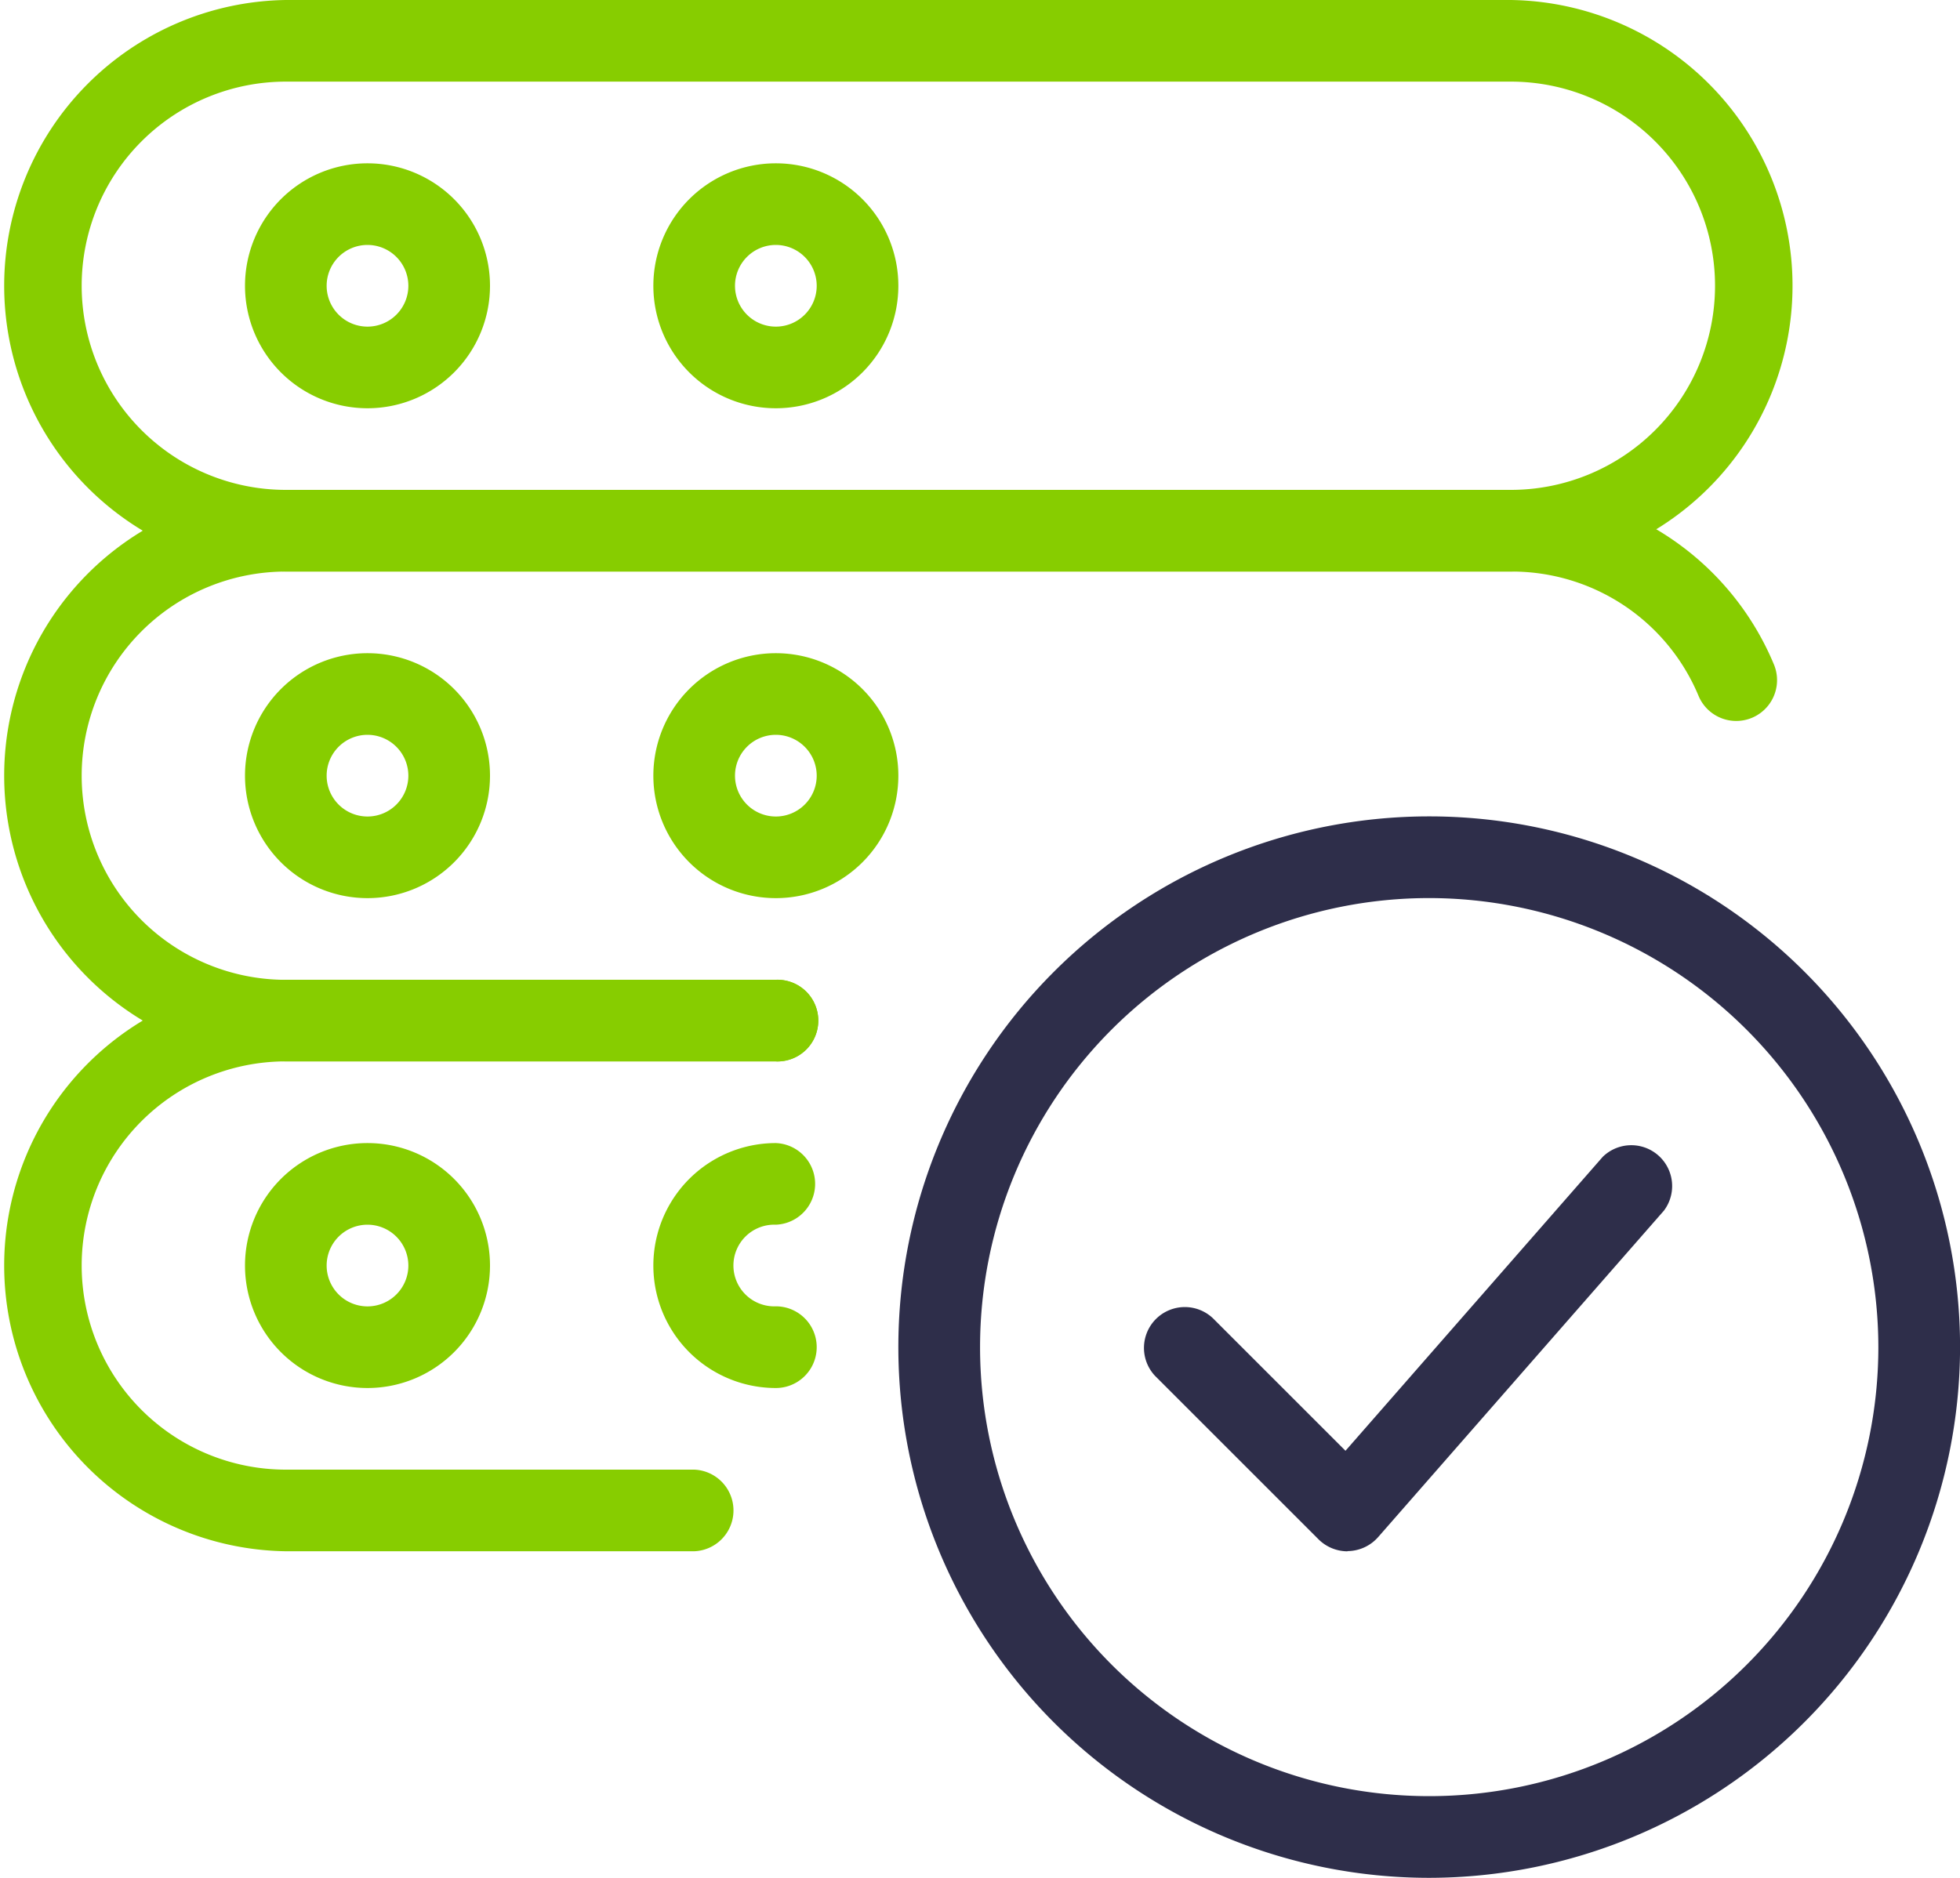 <svg id="_003-verified" data-name="003-verified" xmlns="http://www.w3.org/2000/svg" width="32" height="30.667" viewBox="0 0 32 30.667">
  <path id="Path_28477" data-name="Path 28477" d="M19.667,28.333a8.667,8.667,0,1,1,8.667-8.667A8.677,8.677,0,0,1,19.667,28.333Zm0-16A7.333,7.333,0,1,0,27,19.667,7.342,7.342,0,0,0,19.667,12.333Z" transform="translate(3.667 2.333)" fill="#2e2e4a"/>
  <path id="Path_28478" data-name="Path 28478" d="M17.333,21.667a.674.674,0,0,1-.472-.195l-2.667-2.667a.667.667,0,0,1,.943-.943L17.3,20.025l4.2-4.8a.667.667,0,0,1,1,.877l-4.667,5.333a.672.672,0,0,1-.48.228h-.021Z" transform="translate(4.667 3.667)" fill="#2e2e4a"/>
  <path id="Path_28479" data-name="Path 28479" d="M24.667,10.333h-20A4.667,4.667,0,0,1,4.667,1h20a4.667,4.667,0,0,1,0,9.333Zm-20-8A3.333,3.333,0,1,0,4.667,9h20a3.333,3.333,0,0,0,0-6.667Z" transform="translate(0 -1)" fill="#87cd00"/>
  <path id="Path_28480" data-name="Path 28480" d="M12.667,16.333h-8A4.667,4.667,0,0,1,4.667,7h20a4.631,4.631,0,0,1,4.295,2.851.666.666,0,1,1-1.231.512,3.3,3.3,0,0,0-3.064-2.029h-20a3.333,3.333,0,0,0,0,6.667h8a.667.667,0,1,1,0,1.333Z" transform="translate(0 1)" fill="#87cd00"/>
  <path id="Path_28481" data-name="Path 28481" d="M11.333,22.333H4.667a4.667,4.667,0,0,1,0-9.333h8a.667.667,0,1,1,0,1.333h-8a3.333,3.333,0,1,0,0,6.667h6.667a.667.667,0,0,1,0,1.333Z" transform="translate(0 3)" fill="#87cd00"/>
  <path id="Path_28482" data-name="Path 28482" d="M5,13a2,2,0,1,1,2-2A2,2,0,0,1,5,13Zm0-2.667A.667.667,0,1,0,5.667,11,.668.668,0,0,0,5,10.333Z" transform="translate(1 1.667)" fill="#87cd00"/>
  <path id="Path_28483" data-name="Path 28483" d="M10,13a2,2,0,1,1,2-2A2,2,0,0,1,10,13Zm0-2.667a.667.667,0,1,0,.667.667A.668.668,0,0,0,10,10.333Z" transform="translate(2.667 1.667)" fill="#87cd00"/>
  <path id="Path_28484" data-name="Path 28484" d="M5,19a2,2,0,1,1,2-2A2,2,0,0,1,5,19Zm0-2.667A.667.667,0,1,0,5.667,17,.668.668,0,0,0,5,16.333Z" transform="translate(1 3.667)" fill="#87cd00"/>
  <path id="Path_28485" data-name="Path 28485" d="M10,19a2,2,0,1,1,0-4,.667.667,0,0,1,0,1.333.667.667,0,1,0,0,1.333A.667.667,0,1,1,10,19Z" transform="translate(2.667 3.667)" fill="#87cd00"/>
  <path id="Path_28486" data-name="Path 28486" d="M5,7A2,2,0,1,1,7,5,2,2,0,0,1,5,7ZM5,4.333A.667.667,0,1,0,5.667,5,.668.668,0,0,0,5,4.333Z" transform="translate(1 -0.333)" fill="#87cd00"/>
  <path id="Path_28487" data-name="Path 28487" d="M10,7a2,2,0,1,1,2-2A2,2,0,0,1,10,7Zm0-2.667A.667.667,0,1,0,10.667,5,.668.668,0,0,0,10,4.333Z" transform="translate(2.667 -0.333)" fill="#87cd00"/>
</svg>
